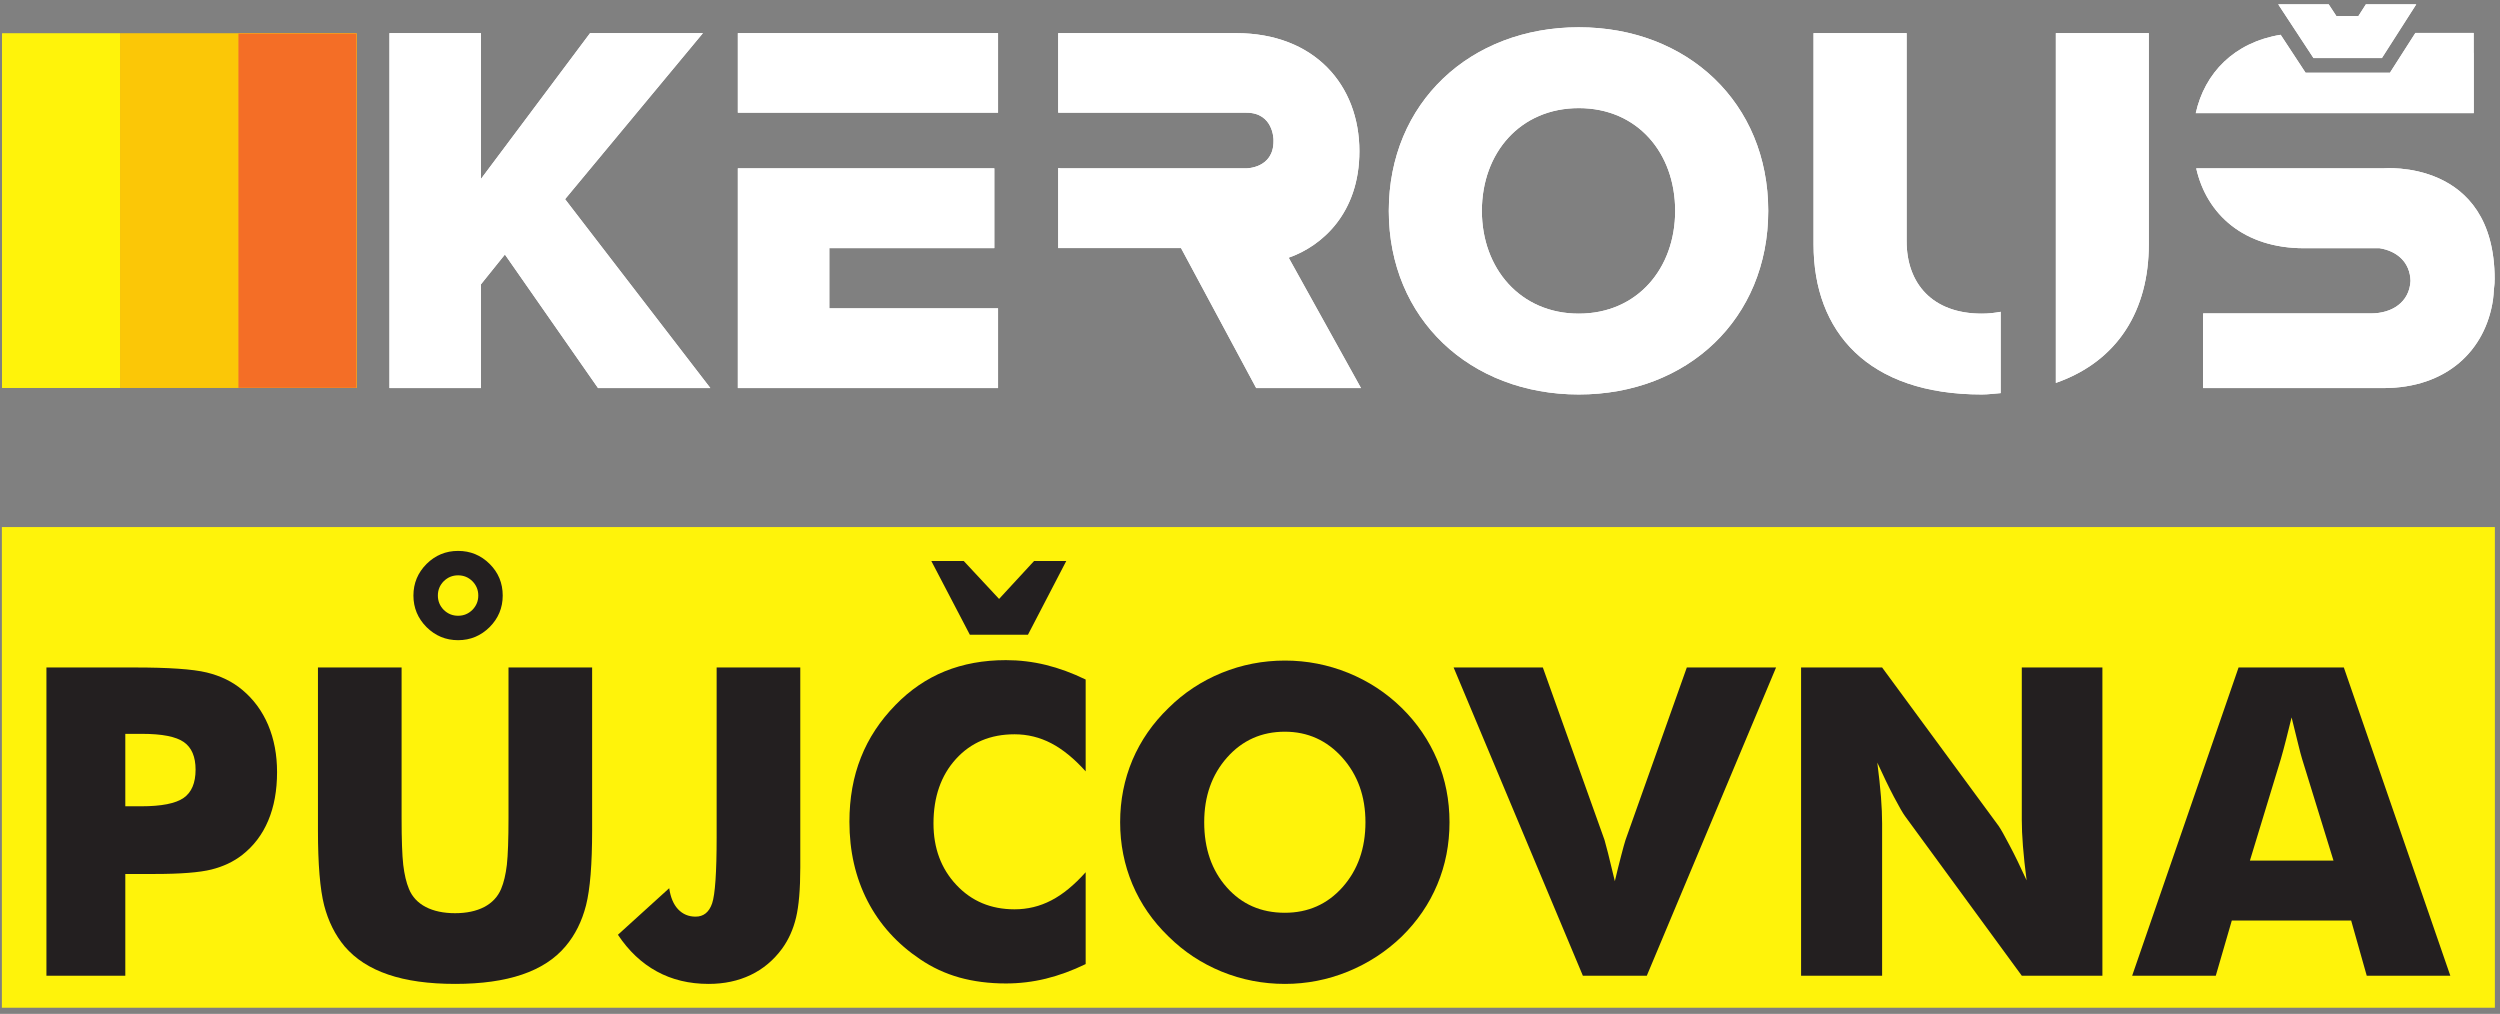 <?xml version="1.0" encoding="UTF-8" standalone="no"?>
<svg
   width="180"
   height="73"
   viewBox="0 0 180 73"
   id="svg4372"
   version="1.1"
   sodipodi:docname="logo.svg"
   inkscape:version="1.1.2 (0a00cf5339, 2022-02-04)"
   xmlns:inkscape="http://www.inkscape.org/namespaces/inkscape"
   xmlns:sodipodi="http://sodipodi.sourceforge.net/DTD/sodipodi-0.dtd"
   xmlns="http://www.w3.org/2000/svg"
   xmlns:svg="http://www.w3.org/2000/svg"
   xmlns:rdf="http://www.w3.org/1999/02/22-rdf-syntax-ns#"
   xmlns:cc="http://creativecommons.org/ns#"
   xmlns:dc="http://purl.org/dc/elements/1.1/">
  <rect x="0" y="0" width="180" height="73" fill="#808080" stroke="none"/>
  <sodipodi:namedview
     pagecolor="#afb0af"
     bordercolor="#666666"
     borderopacity="1"
     objecttolerance="10"
     gridtolerance="10"
     guidetolerance="10"
     inkscape:pageopacity="0"
     inkscape:pageshadow="2"
     inkscape:window-width="1862"
     inkscape:window-height="1050"
     id="namedview17"
     showgrid="false"
     inkscape:pagecheckerboard="true"
     fit-margin-top="0"
     fit-margin-left="0"
     fit-margin-right="0"
     fit-margin-bottom="0"
     inkscape:zoom="1.8248095"
     inkscape:cx="-6.5760288"
     inkscape:cy="0"
     inkscape:window-x="58"
     inkscape:window-y="30"
     inkscape:window-maximized="1"
     inkscape:current-layer="svg4372" />
  <defs
     id="defs4374" />
  <g
     id="g5043"
     transform="matrix(0.159,0,0,0.159,48.16,111.29)">
    <path
       d="m -248.448,-524.302 v -160.479 h -53.495 l 10e-4,160.479 z"
       style="fill:#fff30a;fill-opacity:1;fill-rule:nonzero;stroke:none;stroke-width:1.333"
       id="path853" />
    <path
       d="m -194.957,-524.304 v -160.478 h -53.491 v 160.48 l 53.491,-10e-4 z"
       style="fill:#fbc707;fill-opacity:1;fill-rule:nonzero;stroke:none;stroke-width:1.333"
       id="path855" />
    <path
       d="m -141.467,-524.302 v -160.479 h -53.491 v 160.477 l 53.491,10e-4 z"
       style="fill:#fff30a;fill-opacity:1;fill-rule:nonzero;stroke:none;stroke-width:1.333"
       id="path857" />
    <path
       d="m -141.467,-524.302 v -160.479 h -53.491 v 160.477 l 53.491,10e-4 z"
       style="fill:#f46e26;fill-opacity:1;fill-rule:nonzero;stroke:none;stroke-width:1.333"
       id="path859" />
    <path
       d="m 18.779,-524.199 -65.801,-85.55 62.427,-75.185 h -51.098 l -49.412,66.029 v -66.029 h -41.426 v 160.735 h 41.426 v -46.992 l 10.846,-13.495 42.18,60.487 z"
       style="fill:#ffffff;fill-opacity:1;fill-rule:nonzero;stroke:none;stroke-width:1.333"
       id="path861" />
    <path
       d="M 149.054,-684.935 H 31.221 v 36.031 H 149.054 Z m -117.833,61.223 v 99.513 H 149.054 v -36.124 H 72.649 v -27.267 h 74.719 v -36.122 z"
       style="fill:#ffffff;fill-opacity:1;fill-rule:nonzero;stroke:none;stroke-width:1.333"
       id="path863" />
    <path
       d="m 312.686,-631.441 c 0,-29.892 -20.232,-53.494 -55.897,-53.494 H 176.294 v 36.032 h 16.361 41.402 27.502 c 12.232,0 12.232,12.231 12.232,12.231 v 0.727 c 0,12.232 -12.232,12.232 -12.232,12.232 H 234.057 204.889 177.387 c -0.414,0 -0.708,-0.114 -1.093,-0.142 v 36.251 l 55.618,10e-4 34.041,63.403 h 47.457 l -32.757,-59.047 c 15.173,-5.298 32.033,-20.23 32.033,-48.194"
       style="fill:#ffffff;fill-opacity:1;fill-rule:nonzero;stroke:none;stroke-width:1.333"
       id="path865" />
    <path
       d="m 497.818,-604.447 c 0,-48.941 -36.61,-83.14 -85.79,-83.14 -49.181,0 -86.034,34.198 -86.034,83.14 0,48.942 36.852,83.14 86.034,83.14 49.18,0 85.79,-34.197 85.79,-83.14 z m -42.149,0 c 0,26.039 -17.12,46.533 -43.641,46.533 -26.524,0 -43.884,-20.494 -43.884,-46.533 0,-26.279 17.36,-46.532 43.884,-46.532 26.521,0 43.641,20.253 43.641,46.532"
       style="fill:#ffffff;fill-opacity:1;fill-rule:nonzero;stroke:none;stroke-width:1.333"
       id="path867" />
    <path
       d="m 603.07,-558.745 c -2.673,0.508 -5.501,0.832 -8.586,0.832 -22.425,0 -34,-13.738 -34,-32.779 v -94.243 h -42.15 v 95.687 c 0,39.523 24.567,67.942 76.15,67.942 3.066,0 5.715,-0.417 8.586,-0.612 z"
       style="fill:#ffffff;fill-opacity:1;fill-rule:nonzero;stroke:none;stroke-width:1.333"
       id="path869" />
    <path
       d="m 817.297,-648.694 v -27.305 l -0.038,0.004 v -9.017 h -26.399 l -11.52,18.01 h -38.203 l -11.286,-17.184 c -21.098,3.441 -34.416,17.333 -38.445,35.492 h 125.891 z m -122.545,91.923 h -0.038 v 32.566 h 81.614 c 28.814,0 46.337,-17.133 49.689,-40.079 0.223,-1.357 0.251,-2.87 0.373,-4.311 0.086,-1.288 0.331,-2.519 0.331,-3.838 0,-0.087 -0.02,-0.161 -0.02,-0.25 0.004,-0.27 0.059,-0.498 0.059,-0.769 0,-54.879 -50.498,-50.259 -50.498,-50.259 h -84.638 c 4.713,20.917 21.668,36.174 48.79,36.174 h 34.243 c 7.88,1.257 13.76,6.314 14.009,14.79 -0.492,9.598 -8.271,14.736 -17.952,14.736 h -75.962 z"
       style="fill:#ffffff;fill-opacity:1;fill-rule:nonzero;stroke:none;stroke-width:1.333"
       id="path871" />
    <path
       d="m 670.152,-589.246 v -95.688 h -42.099 v 158.392 c 28.38,-9.931 42.099,-33.21 42.099,-62.704"
       style="fill:#ffffff;fill-opacity:1;fill-rule:nonzero;stroke:none;stroke-width:1.333"
       id="path873" />
    <path
       d="m 728.756,-697.971 15.971,24.317 h 30.971 l 15.553,-24.317 h -22.805 l -3.388,5.298 h -9.975 l -3.48,-5.298 z"
       style="fill:#ffffff;fill-opacity:1;fill-rule:nonzero;stroke:none;stroke-width:1.333"
       id="path875" />
    <path
       d="m -248.448,-524.302 v -160.479 h -53.495 l 10e-4,160.479 z"
       style="fill:#fff30a;fill-opacity:1;fill-rule:nonzero;stroke:none;stroke-width:1.333"
       id="path877" />
    <path
       d="m -194.957,-524.304 v -160.478 h -53.491 v 160.48 l 53.491,-10e-4 z"
       style="fill:#fbc707;fill-opacity:1;fill-rule:nonzero;stroke:none;stroke-width:1.333"
       id="path879" />
    <path
       d="m -141.467,-524.302 v -160.479 h -53.491 v 160.477 l 53.491,10e-4 z"
       style="fill:#fff30a;fill-opacity:1;fill-rule:nonzero;stroke:none;stroke-width:1.333"
       id="path881" />
    <path
       d="m -141.467,-524.302 v -160.479 h -53.491 v 160.477 l 53.491,10e-4 z"
       style="fill:#f46e26;fill-opacity:1;fill-rule:nonzero;stroke:none;stroke-width:1.333"
       id="path883" />
    <path
       d="m 18.779,-524.199 -65.801,-85.55 62.427,-75.185 h -51.098 l -49.412,66.029 v -66.029 h -41.426 v 160.735 h 41.426 v -46.992 l 10.846,-13.495 42.18,60.487 z"
       style="fill:#ffffff;fill-opacity:1;fill-rule:nonzero;stroke:none;stroke-width:1.333"
       id="path885" />
    <path
       d="M 149.054,-684.935 H 31.221 v 36.031 H 149.054 Z m -117.833,61.223 v 99.513 H 149.054 v -36.124 H 72.649 v -27.267 h 74.719 v -36.122 z"
       style="fill:#ffffff;fill-opacity:1;fill-rule:nonzero;stroke:none;stroke-width:1.333"
       id="path887" />
    <path
       d="m 312.686,-631.441 c 0,-29.892 -20.232,-53.494 -55.897,-53.494 H 176.294 v 36.032 h 16.361 41.402 27.502 c 12.232,0 12.232,12.231 12.232,12.231 v 0.727 c 0,12.232 -12.232,12.232 -12.232,12.232 H 234.057 204.889 177.387 c -0.414,0 -0.708,-0.114 -1.093,-0.142 v 36.251 l 55.618,10e-4 34.041,63.403 h 47.457 l -32.757,-59.047 c 15.173,-5.298 32.033,-20.23 32.033,-48.194"
       style="fill:#ffffff;fill-opacity:1;fill-rule:nonzero;stroke:none;stroke-width:1.333"
       id="path889" />
    <path
       d="m 497.818,-604.447 c 0,-48.941 -36.61,-83.14 -85.79,-83.14 -49.181,0 -86.034,34.198 -86.034,83.14 0,48.942 36.852,83.14 86.034,83.14 49.18,0 85.79,-34.197 85.79,-83.14 z m -42.149,0 c 0,26.039 -17.12,46.533 -43.641,46.533 -26.524,0 -43.884,-20.494 -43.884,-46.533 0,-26.279 17.36,-46.532 43.884,-46.532 26.521,0 43.641,20.253 43.641,46.532"
       style="fill:#ffffff;fill-opacity:1;fill-rule:nonzero;stroke:none;stroke-width:1.333"
       id="path891" />
    <path
       d="m 603.07,-558.745 c -2.673,0.508 -5.501,0.832 -8.586,0.832 -22.425,0 -34,-13.738 -34,-32.779 v -94.243 h -42.15 v 95.687 c 0,39.523 24.567,67.942 76.15,67.942 3.066,0 5.715,-0.417 8.586,-0.612 z"
       style="fill:#ffffff;fill-opacity:1;fill-rule:nonzero;stroke:none;stroke-width:1.333"
       id="path893" />
    <path
       d="m 817.297,-648.694 v -27.305 l -0.038,0.004 v -9.017 h -26.399 l -11.52,18.01 h -38.203 l -11.286,-17.184 c -21.098,3.441 -34.416,17.333 -38.445,35.492 h 125.891 z m -122.545,91.923 h -0.038 v 32.566 h 81.614 c 28.814,0 46.337,-17.133 49.689,-40.079 0.223,-1.357 0.251,-2.87 0.373,-4.311 0.086,-1.288 0.331,-2.519 0.331,-3.838 0,-0.087 -0.02,-0.161 -0.02,-0.25 0.004,-0.27 0.059,-0.498 0.059,-0.769 0,-54.879 -50.498,-50.259 -50.498,-50.259 h -84.638 c 4.713,20.917 21.668,36.174 48.79,36.174 h 34.243 c 7.88,1.257 13.76,6.314 14.009,14.79 -0.492,9.598 -8.271,14.736 -17.952,14.736 h -75.962 z"
       style="fill:#ffffff;fill-opacity:1;fill-rule:nonzero;stroke:none;stroke-width:1.333"
       id="path895" />
    <path
       d="m 670.152,-589.246 v -95.688 h -42.099 v 158.392 c 28.38,-9.931 42.099,-33.21 42.099,-62.704"
       style="fill:#ffffff;fill-opacity:1;fill-rule:nonzero;stroke:none;stroke-width:1.333"
       id="path897" />
    <path
       d="m 728.756,-697.971 15.971,24.317 h 30.971 l 15.553,-24.317 h -22.805 l -3.388,5.298 h -9.975 l -3.48,-5.298 z"
       style="fill:#ffffff;fill-opacity:1;fill-rule:nonzero;stroke:none;stroke-width:1.333"
       id="path899" />
    <path
       d="M -302.04,-461.253 H 826.857 v 217.637 H -302.04 Z"
       style="fill:#fff30a;fill-opacity:1;fill-rule:evenodd;stroke:none;stroke-width:1.333"
       id="path901" />
    <path
       d="m -75.249,-430.256 c 0,5.565 -1.983,10.317 -5.924,14.288 -3.968,3.938 -8.727,5.926 -14.29,5.926 -5.573,0 -10.317,-1.988 -14.295,-5.926 -3.931,-3.971 -5.926,-8.722 -5.926,-14.288 0,-5.568 1.995,-10.322 5.926,-14.295 3.978,-3.938 8.722,-5.923 14.295,-5.923 5.563,0 10.322,1.95 14.29,5.889 3.941,3.903 5.924,8.689 5.924,14.33 z m -11.063,0 c 0,-2.553 -0.891,-4.687 -2.664,-6.492 -1.805,-1.775 -3.935,-2.661 -6.487,-2.661 -2.524,0 -4.679,0.886 -6.494,2.661 -1.773,1.805 -2.656,3.938 -2.656,6.492 0,2.519 0.884,4.682 2.656,6.489 1.815,1.773 3.971,2.662 6.494,2.662 2.551,0 4.682,-0.889 6.487,-2.662 1.773,-1.807 2.664,-3.97 2.664,-6.489"
       style="fill:#231f20;fill-opacity:1;fill-rule:nonzero;stroke:none;stroke-width:1.333"
       id="path905" />
    <path
       d="m -246.151,-258.105 h -35.718 v -139.58 h 39.826 c 15.544,0 26.48,0.743 32.789,2.276 6.284,1.53 11.616,4.133 16.008,7.811 5.145,4.263 9.078,9.598 11.784,15.972 2.699,6.414 4.028,13.504 4.028,21.315 0,8.329 -1.329,15.645 -3.998,21.956 -2.666,6.346 -6.609,11.521 -11.814,15.585 -3.931,3.064 -8.585,5.242 -13.922,6.577 -5.335,1.334 -13.892,2.015 -25.636,2.015 h -6.479 -6.867 z m 0,-76.724 h 7.263 c 9.138,0 15.515,-1.267 19.132,-3.775 3.603,-2.499 5.427,-6.767 5.427,-12.813 0,-5.856 -1.785,-10.022 -5.333,-12.5 -3.547,-2.471 -9.859,-3.708 -18.874,-3.708 h -7.616 z"
       style="fill:#231f20;fill-opacity:1;fill-rule:nonzero;stroke:none;stroke-width:1.333"
       id="path907" />
    <path
       d="m -158.917,-397.685 h 37.876 v 67.903 c 0,9.951 0.253,17.142 0.746,21.47 0.521,4.361 1.367,8.006 2.598,10.933 1.432,3.545 4.008,6.279 7.611,8.167 3.618,1.858 8.044,2.796 13.249,2.796 5.207,0 9.598,-0.939 13.206,-2.796 3.577,-1.888 6.153,-4.622 7.646,-8.167 1.239,-2.927 2.088,-6.572 2.609,-10.933 0.483,-4.329 0.746,-11.519 0.746,-21.47 v -9.536 -58.367 h 37.866 v 73.794 c 0,15.322 -0.909,26.61 -2.759,33.898 -1.855,7.256 -4.947,13.474 -9.339,18.641 -4.754,5.63 -11.293,9.897 -19.623,12.723 -8.329,2.832 -18.416,4.233 -30.29,4.233 -11.972,0 -22.059,-1.402 -30.353,-4.233 -8.302,-2.826 -14.866,-7.093 -19.69,-12.723 -4.324,-5.167 -7.415,-11.386 -9.301,-18.641 -1.855,-7.288 -2.799,-18.576 -2.799,-33.898 v -14.485 z"
       style="fill:#231f20;fill-opacity:1;fill-rule:nonzero;stroke:none;stroke-width:1.333"
       id="path909" />
    <path
       d="m 21.623,-397.685 h 37.876 v 90.613 c 0,9.821 -0.656,17.407 -1.925,22.679 -1.269,5.27 -3.349,9.919 -6.276,13.985 -3.876,5.275 -8.622,9.276 -14.282,11.972 -5.658,2.707 -12.007,4.041 -19.035,4.041 -8.787,0 -16.591,-1.89 -23.423,-5.63 -6.867,-3.743 -12.756,-9.276 -17.638,-16.626 l 23.228,-21.085 c 0.586,4.128 1.923,7.323 4.001,9.533 2.123,2.241 4.752,3.348 7.944,3.348 3.608,0 6.119,-2.016 7.483,-6.016 1.362,-4.003 2.048,-14.025 2.048,-30.03 z"
       style="fill:#231f20;fill-opacity:1;fill-rule:nonzero;stroke:none;stroke-width:1.333"
       id="path911" />
    <path
       d="m 188.727,-392.217 v 41.576 c -5.205,-5.788 -10.407,-10.021 -15.58,-12.718 -5.18,-2.702 -10.74,-4.071 -16.631,-4.071 -10.93,0 -19.78,3.74 -26.547,11.196 -6.767,7.451 -10.152,17.177 -10.152,29.184 0,11.196 3.447,20.466 10.345,27.817 6.902,7.386 15.685,11.063 26.355,11.063 5.891,0 11.451,-1.335 16.631,-4.038 5.172,-2.666 10.375,-6.925 15.58,-12.753 v 41.586 c -6.014,2.927 -12.037,5.137 -17.991,6.604 -5.983,1.46 -12.007,2.178 -18.123,2.178 -7.613,0 -14.643,-0.909 -21.083,-2.699 -6.446,-1.825 -12.365,-4.591 -17.768,-8.267 -10.405,-6.995 -18.346,-15.78 -23.811,-26.385 -5.473,-10.64 -8.201,-22.579 -8.201,-35.853 0,-10.673 1.722,-20.374 5.207,-29.119 3.442,-8.755 8.685,-16.664 15.647,-23.787 6.604,-6.797 14.058,-11.879 22.352,-15.256 8.297,-3.357 17.505,-5.045 27.657,-5.045 6.116,0 12.139,0.714 18.123,2.178 5.954,1.465 11.977,3.68 17.991,6.607 z m -69.889,-53.686 h 14.678 l 16.005,17.179 15.848,-17.179 h 14.575 L 162.6,-412.521 h -26.323 z"
       style="fill:#231f20;fill-opacity:1;fill-rule:nonzero;stroke:none;stroke-width:1.333"
       id="path913" />
    <path
       d="m 353.485,-327.601 c 0,10.052 -1.845,19.458 -5.528,28.21 -3.67,8.783 -9.042,16.623 -16.103,23.553 -7.127,6.865 -15.259,12.132 -24.407,15.875 -9.135,3.71 -18.641,5.568 -28.465,5.568 -9.992,0 -19.553,-1.858 -28.663,-5.568 -9.113,-3.743 -17.116,-9.01 -24.044,-15.875 -7.187,-6.93 -12.625,-14.806 -16.366,-23.656 -3.708,-8.817 -5.568,-18.186 -5.568,-28.107 0,-9.989 1.86,-19.362 5.568,-28.177 3.741,-8.782 9.178,-16.656 16.366,-23.588 6.928,-6.867 14.931,-12.137 24.044,-15.877 9.111,-3.71 18.672,-5.568 28.663,-5.568 9.894,0 19.46,1.858 28.628,5.568 9.178,3.74 17.247,9.01 24.244,15.877 6.99,6.865 12.333,14.706 16.073,23.551 3.713,8.82 5.558,18.226 5.558,28.215 z m -74.566,40.993 c 10.538,0 19.26,-3.868 26.155,-11.616 6.897,-7.779 10.352,-17.565 10.352,-29.377 0,-11.684 -3.483,-21.44 -10.485,-29.284 -6.99,-7.809 -15.677,-11.714 -26.022,-11.714 -10.545,0 -19.267,3.905 -26.159,11.684 -6.895,7.773 -10.35,17.567 -10.35,29.314 0,11.935 3.385,21.763 10.182,29.442 6.807,7.713 15.589,11.551 26.327,11.551"
       style="fill:#231f20;fill-opacity:1;fill-rule:nonzero;stroke:none;stroke-width:1.333"
       id="path915" />
    <path
       d="m 413.875,-258.105 -58.53,-139.58 h 40.407 l 27.919,78.083 c 0.253,0.816 0.774,2.799 1.592,5.954 0.779,3.159 1.825,7.388 3.092,12.725 1.011,-4.261 1.948,-8.099 2.861,-11.519 0.874,-3.45 1.562,-5.826 1.985,-7.16 l 27.749,-78.083 h 40.417 l -58.538,139.58 z"
       style="fill:#231f20;fill-opacity:1;fill-rule:nonzero;stroke:none;stroke-width:1.333"
       id="path917" />
    <path
       d="m 512.69,-258.105 v -139.58 h 36.694 l 52.772,71.771 c 1.012,1.465 2.674,4.429 4.982,8.85 2.346,4.394 4.882,9.666 7.681,15.779 -0.751,-5.788 -1.307,-10.93 -1.657,-15.454 -0.363,-4.519 -0.528,-8.525 -0.528,-12.007 v -68.94 h 36.504 v 139.58 h -36.504 l -52.739,-72.067 c -1.102,-1.467 -2.794,-4.427 -5.11,-8.82 -2.336,-4.426 -4.847,-9.631 -7.576,-15.617 0.749,5.861 1.304,11.028 1.662,15.552 0.356,4.524 0.513,8.525 0.513,12.007 v 68.945 z"
       style="fill:#231f20;fill-opacity:1;fill-rule:nonzero;stroke:none;stroke-width:1.333"
       id="path919" />
    <path
       d="m 715.935,-310.229 h 37.846 l -14.225,-46.073 c -0.421,-1.397 -1.036,-3.64 -1.785,-6.767 -0.783,-3.122 -1.762,-7.123 -2.962,-12.007 -0.814,3.42 -1.63,6.705 -2.443,9.826 -0.776,3.092 -1.592,6.084 -2.406,8.948 z m -53.323,52.124 48.188,-139.58 h 47.665 l 48.22,139.58 h -37.846 l -7.06,-24.991 h -54.042 l -7.258,24.991 z"
       style="fill:#231f20;fill-opacity:1;fill-rule:nonzero;stroke:none;stroke-width:1.333"
       id="path921" />
  </g>
</svg>
